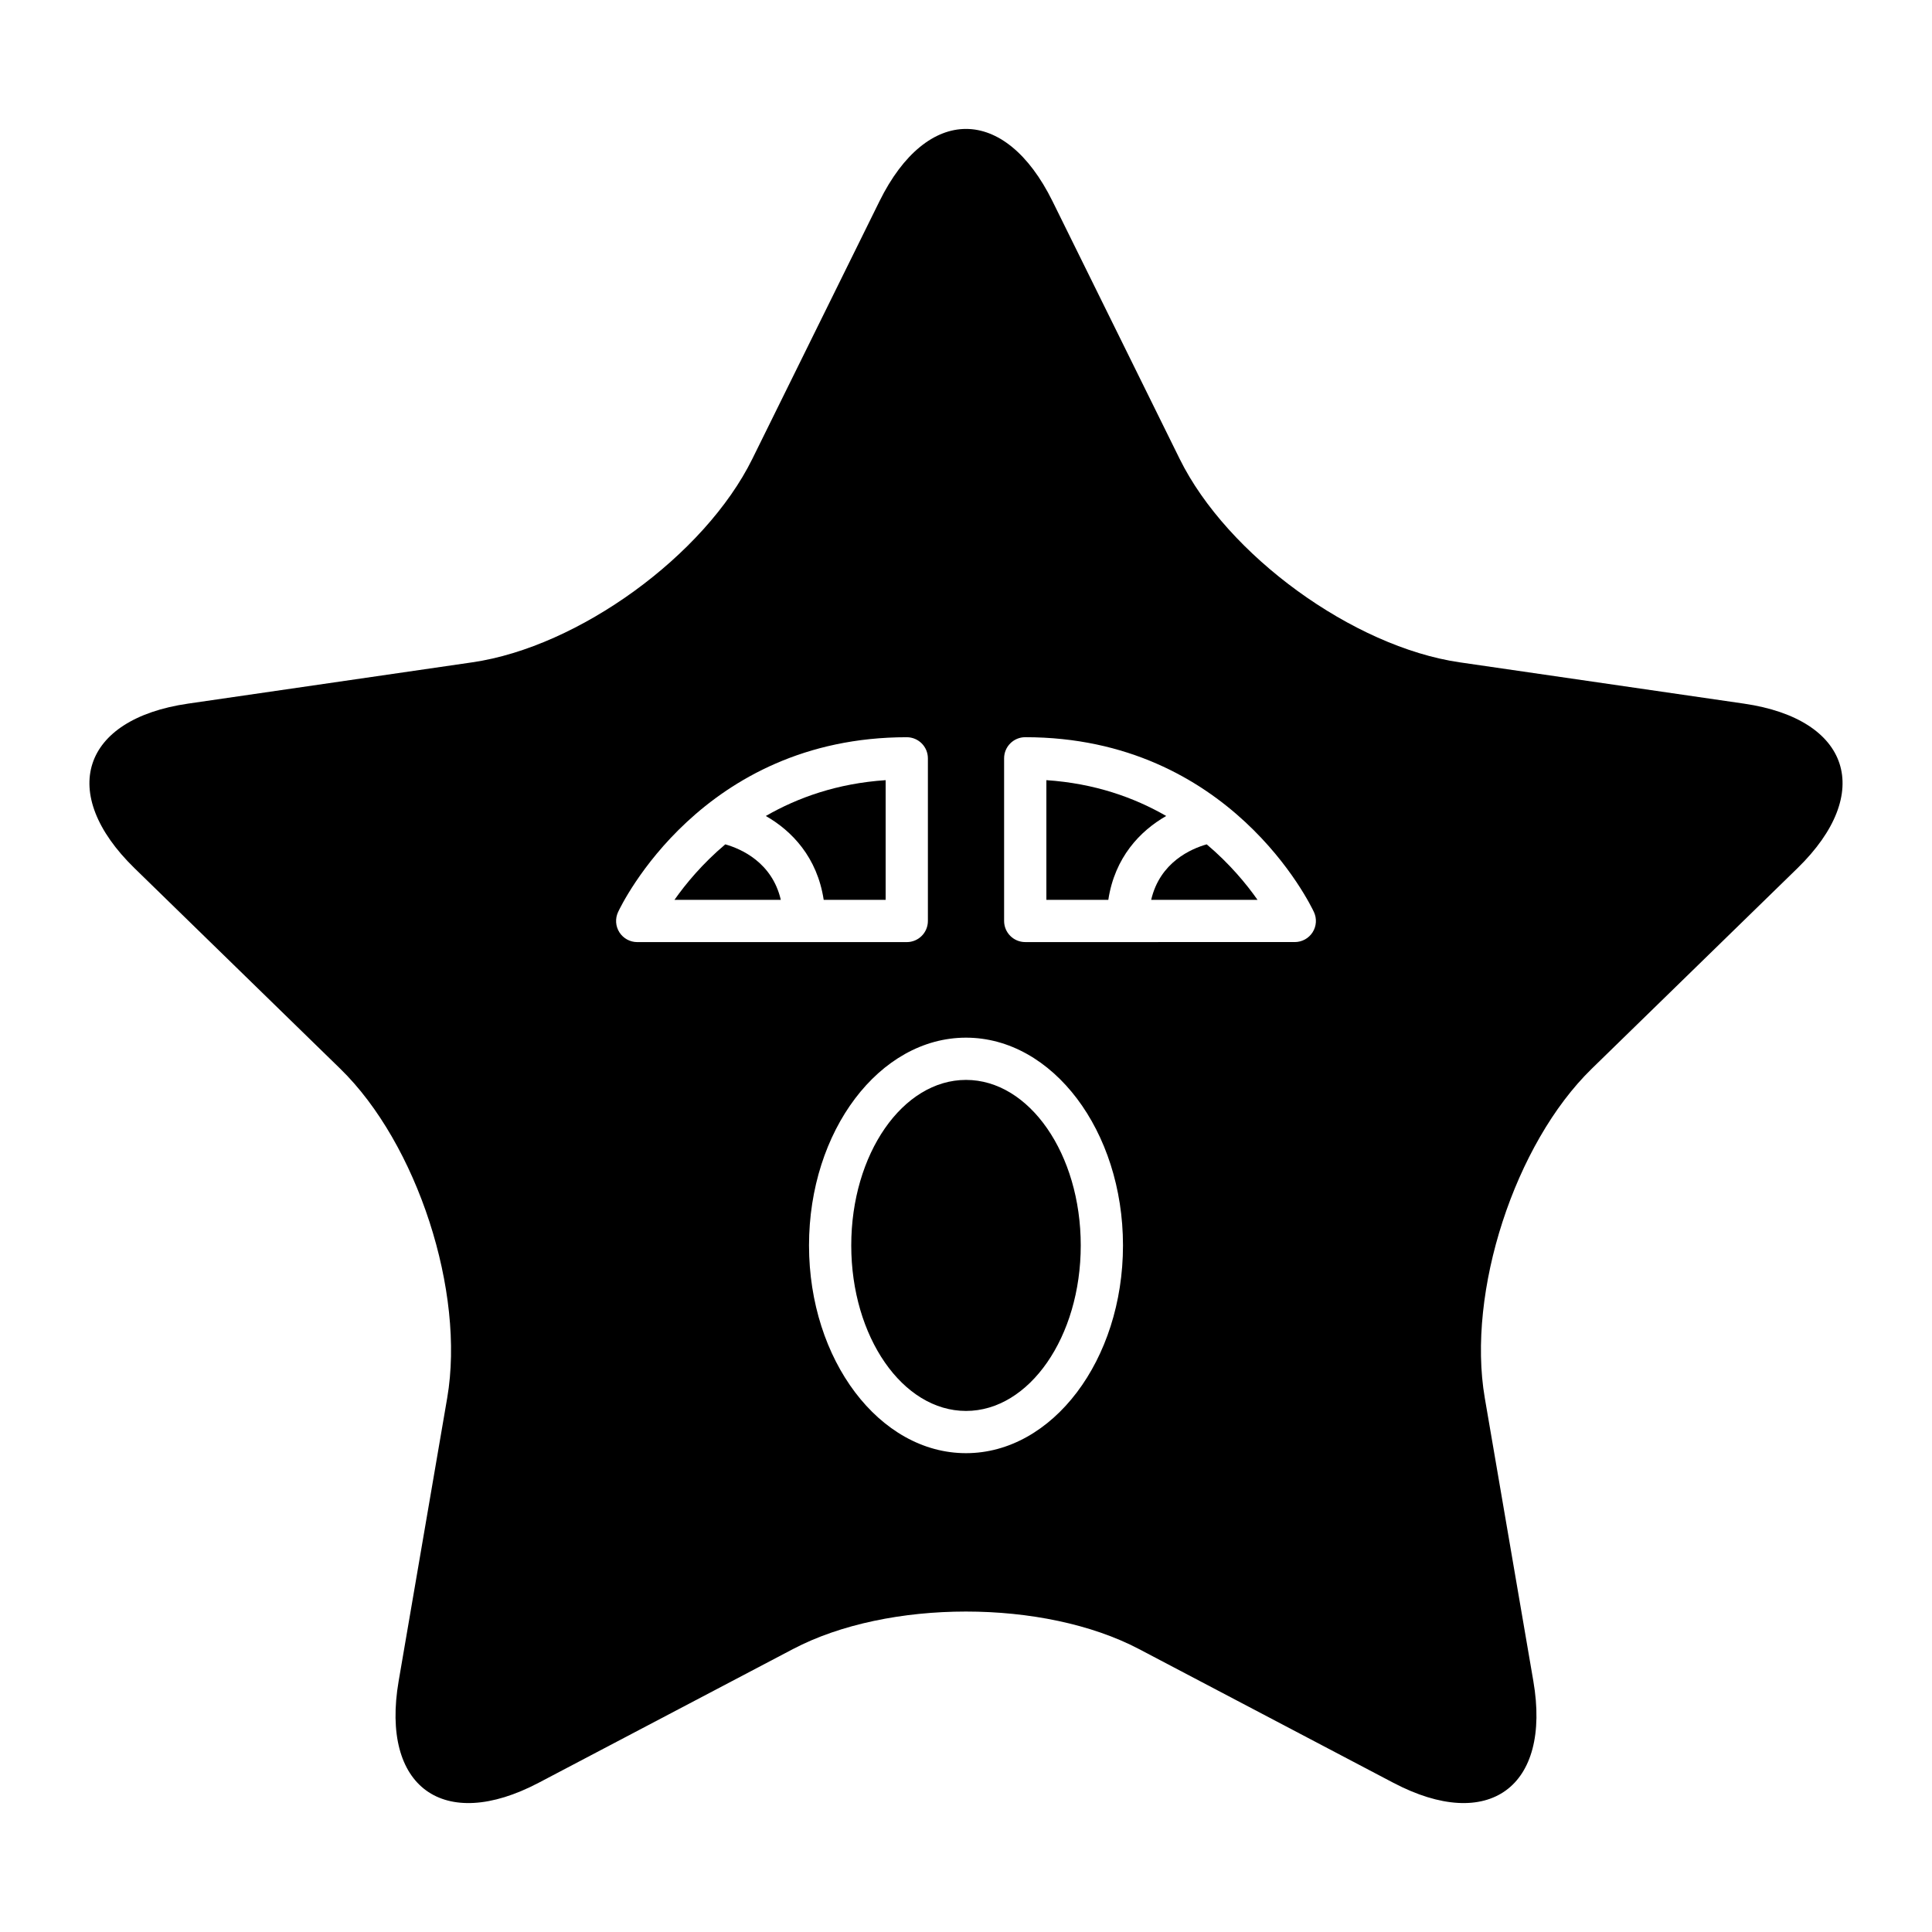 <?xml version="1.0" encoding="UTF-8"?>
<!-- Uploaded to: SVG Repo, www.svgrepo.com, Generator: SVG Repo Mixer Tools -->
<svg fill="#000000" width="800px" height="800px" version="1.1" viewBox="144 144 512 512" xmlns="http://www.w3.org/2000/svg">
 <g>
  <path d="m421.3 350.75v31.719h16.414c1.711-11.281 8.441-18.285 15.344-22.227-8.465-4.875-18.949-8.637-31.758-9.492z"/>
  <path d="m336.21 367.76c-6.059 5.113-10.492 10.473-13.465 14.703h28.176c-2.316-9.977-10.605-13.535-14.711-14.703z"/>
  <path d="m430.41 474.05c0 24.223-13.617 43.863-30.41 43.863s-30.41-19.641-30.41-43.863c0-24.227 13.617-43.863 30.41-43.863s30.41 19.637 30.41 43.863"/>
  <path d="m362.29 382.47h16.418v-31.719c-12.809 0.855-23.293 4.621-31.758 9.492 6.902 3.941 13.629 10.945 15.34 22.227z"/>
  <path d="m463.79 367.76c-4.106 1.164-12.398 4.723-14.715 14.703h28.18c-2.969-4.231-7.406-9.586-13.465-14.703z"/>
  <path d="m606.18 330.47-75.359-10.949c-28.195-4.098-61.586-28.355-74.195-53.906l-33.699-68.285c-12.609-25.551-33.242-25.551-45.855 0l-33.699 68.285c-12.609 25.551-45.996 49.809-74.195 53.906l-75.359 10.949c-28.195 4.098-34.574 23.723-14.172 43.609l54.531 53.152c20.402 19.887 33.156 59.137 28.34 87.219l-12.871 75.055c-4.816 28.082 11.875 40.211 37.098 26.953l67.402-35.438c25.219-13.258 66.488-13.258 91.707 0l67.402 35.438c25.219 13.258 41.914 1.129 37.098-26.953l-12.871-75.055c-4.816-28.082 7.938-67.332 28.34-87.219l54.531-53.152c20.402-19.887 14.023-39.512-14.172-43.609zm-293.31 63.195c-1.914 0-3.691-0.98-4.723-2.59-1.027-1.613-1.16-3.637-0.352-5.367 0.879-1.891 22.207-46.336 76.508-46.336 3.094 0 5.598 2.504 5.598 5.598v43.098c0 3.094-2.504 5.598-5.598 5.598zm87.129 135.44c-22.938 0-41.602-24.699-41.602-55.059 0-30.355 18.664-55.055 41.602-55.055 22.941 0 41.605 24.699 41.605 55.055 0 30.359-18.664 55.059-41.605 55.059zm91.855-138.04c-1.031 1.613-2.809 2.59-4.723 2.59l-71.434 0.004c-3.094 0-5.598-2.504-5.598-5.598v-43.098c0-3.094 2.504-5.598 5.598-5.598 54.301 0 75.625 44.445 76.508 46.336 0.809 1.73 0.676 3.75-0.352 5.363z"/>
 </g>
</svg>